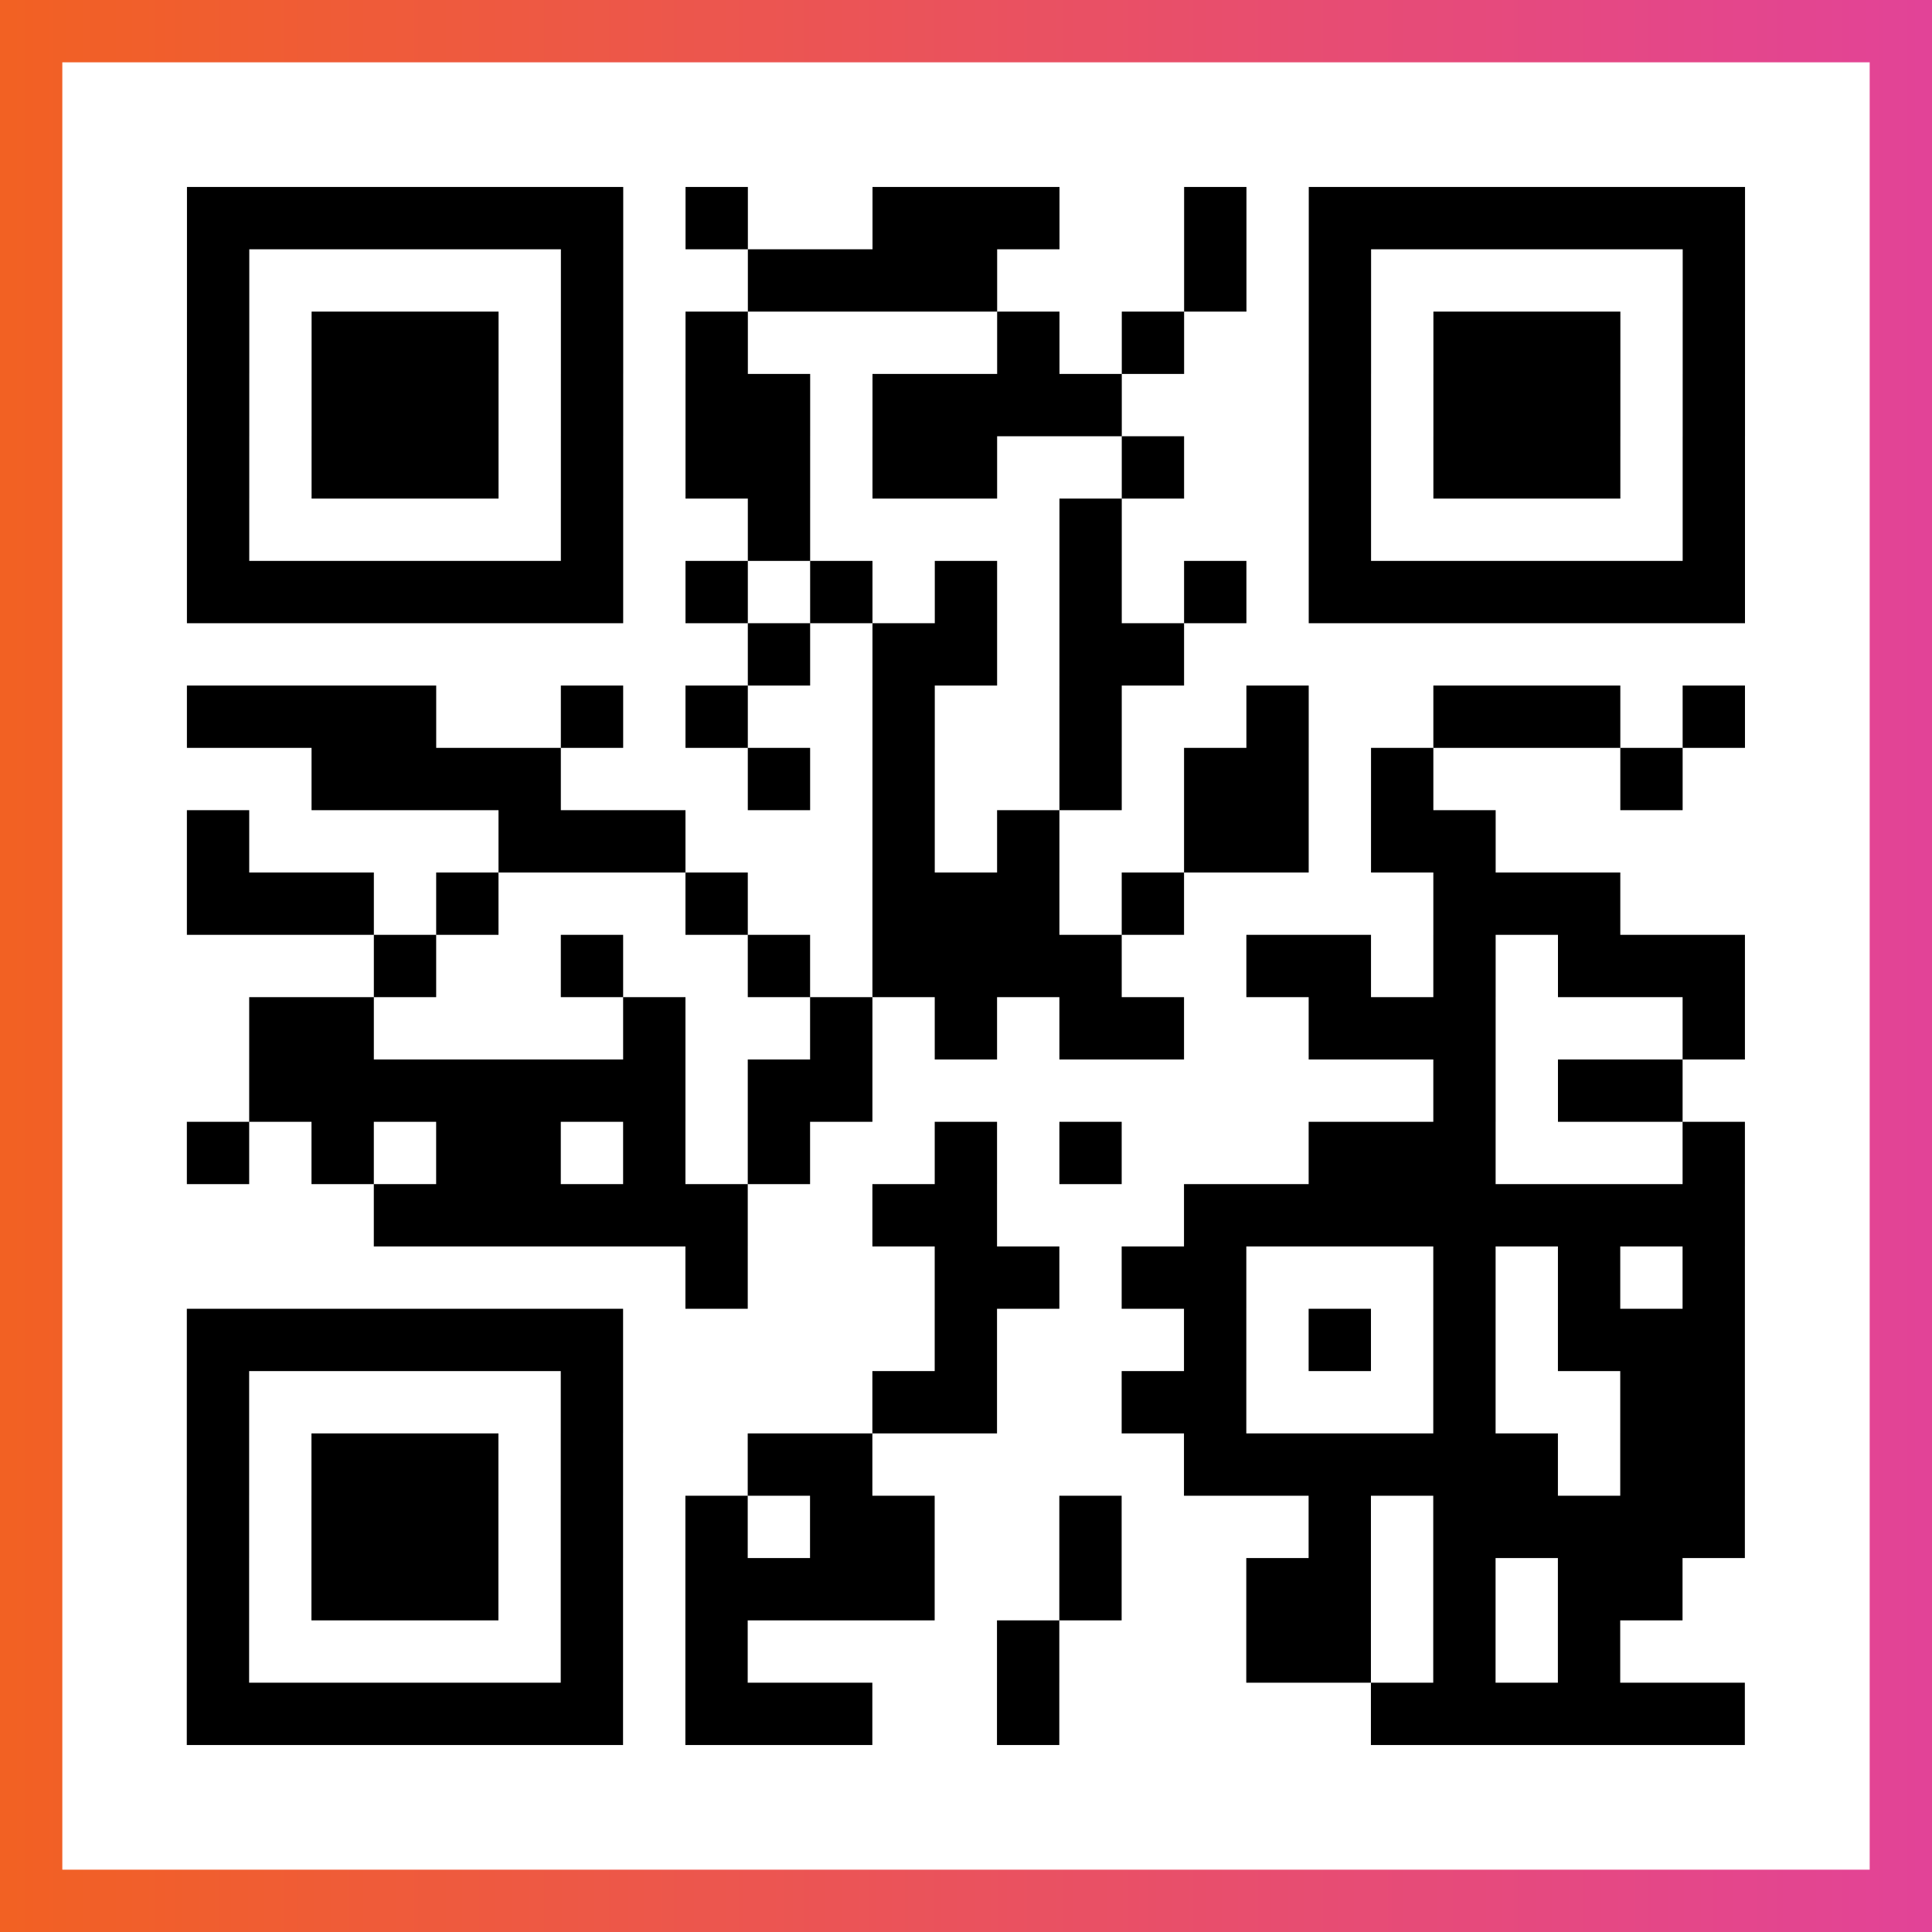 <?xml version="1.0" encoding="UTF-8"?>

<svg xmlns="http://www.w3.org/2000/svg" viewBox="-1 -1 31 31" width="93" height="93">
    <rect x="-1" y="-1" width="31" height="31" fill="#333333" stroke="none"/>
    <defs>
      <linearGradient id="primary">
        <stop class="start" offset="0%" stop-color="#f26122"/>
        <stop class="stop" offset="100%" stop-color="#e24398"/>
      </linearGradient>
    </defs>
    <rect x="-1" y="-1" width="31" height="31" fill="url(#primary)"/>
    <rect x="0" y="0" width="29" height="29" fill="#fff"/>
    <path stroke="#000" d="M2 2.5h7m1 0h1m2 0h3m2 0h1m1 0h7m-25 1h1m5 0h1m2 0h4m3 0h1m1 0h1m5 0h1m-25 1h1m1 0h3m1 0h1m1 0h1m4 0h1m1 0h1m2 0h1m1 0h3m1 0h1m-25 1h1m1 0h3m1 0h1m1 0h2m1 0h4m3 0h1m1 0h3m1 0h1m-25 1h1m1 0h3m1 0h1m1 0h2m1 0h2m2 0h1m2 0h1m1 0h3m1 0h1m-25 1h1m5 0h1m2 0h1m4 0h1m3 0h1m5 0h1m-25 1h7m1 0h1m1 0h1m1 0h1m1 0h1m1 0h1m1 0h7m-16 1h1m1 0h2m1 0h2m-16 1h4m2 0h1m1 0h1m2 0h1m2 0h1m2 0h1m2 0h3m1 0h1m-23 1h4m3 0h1m1 0h1m2 0h1m1 0h2m1 0h1m3 0h1m-24 1h1m4 0h3m3 0h1m1 0h1m2 0h2m1 0h2m-21 1h3m1 0h1m3 0h1m2 0h3m1 0h1m4 0h3m-20 1h1m2 0h1m2 0h1m1 0h4m2 0h2m1 0h1m1 0h3m-24 1h2m4 0h1m2 0h1m1 0h1m1 0h2m2 0h3m3 0h1m-24 1h7m1 0h2m9 0h1m1 0h2m-24 1h1m1 0h1m1 0h2m1 0h1m1 0h1m2 0h1m1 0h1m3 0h3m3 0h1m-22 1h6m2 0h2m3 0h9m-17 1h1m3 0h2m1 0h2m3 0h1m1 0h1m1 0h1m-25 1h7m5 0h1m3 0h1m1 0h1m1 0h1m1 0h3m-25 1h1m5 0h1m4 0h2m2 0h2m3 0h1m2 0h2m-25 1h1m1 0h3m1 0h1m2 0h2m5 0h6m1 0h2m-25 1h1m1 0h3m1 0h1m1 0h1m1 0h2m2 0h1m3 0h1m1 0h5m-25 1h1m1 0h3m1 0h1m1 0h4m2 0h1m2 0h2m1 0h1m1 0h2m-24 1h1m5 0h1m1 0h1m4 0h1m3 0h2m1 0h1m1 0h1m-23 1h7m1 0h3m2 0h1m5 0h6" />
</svg>
